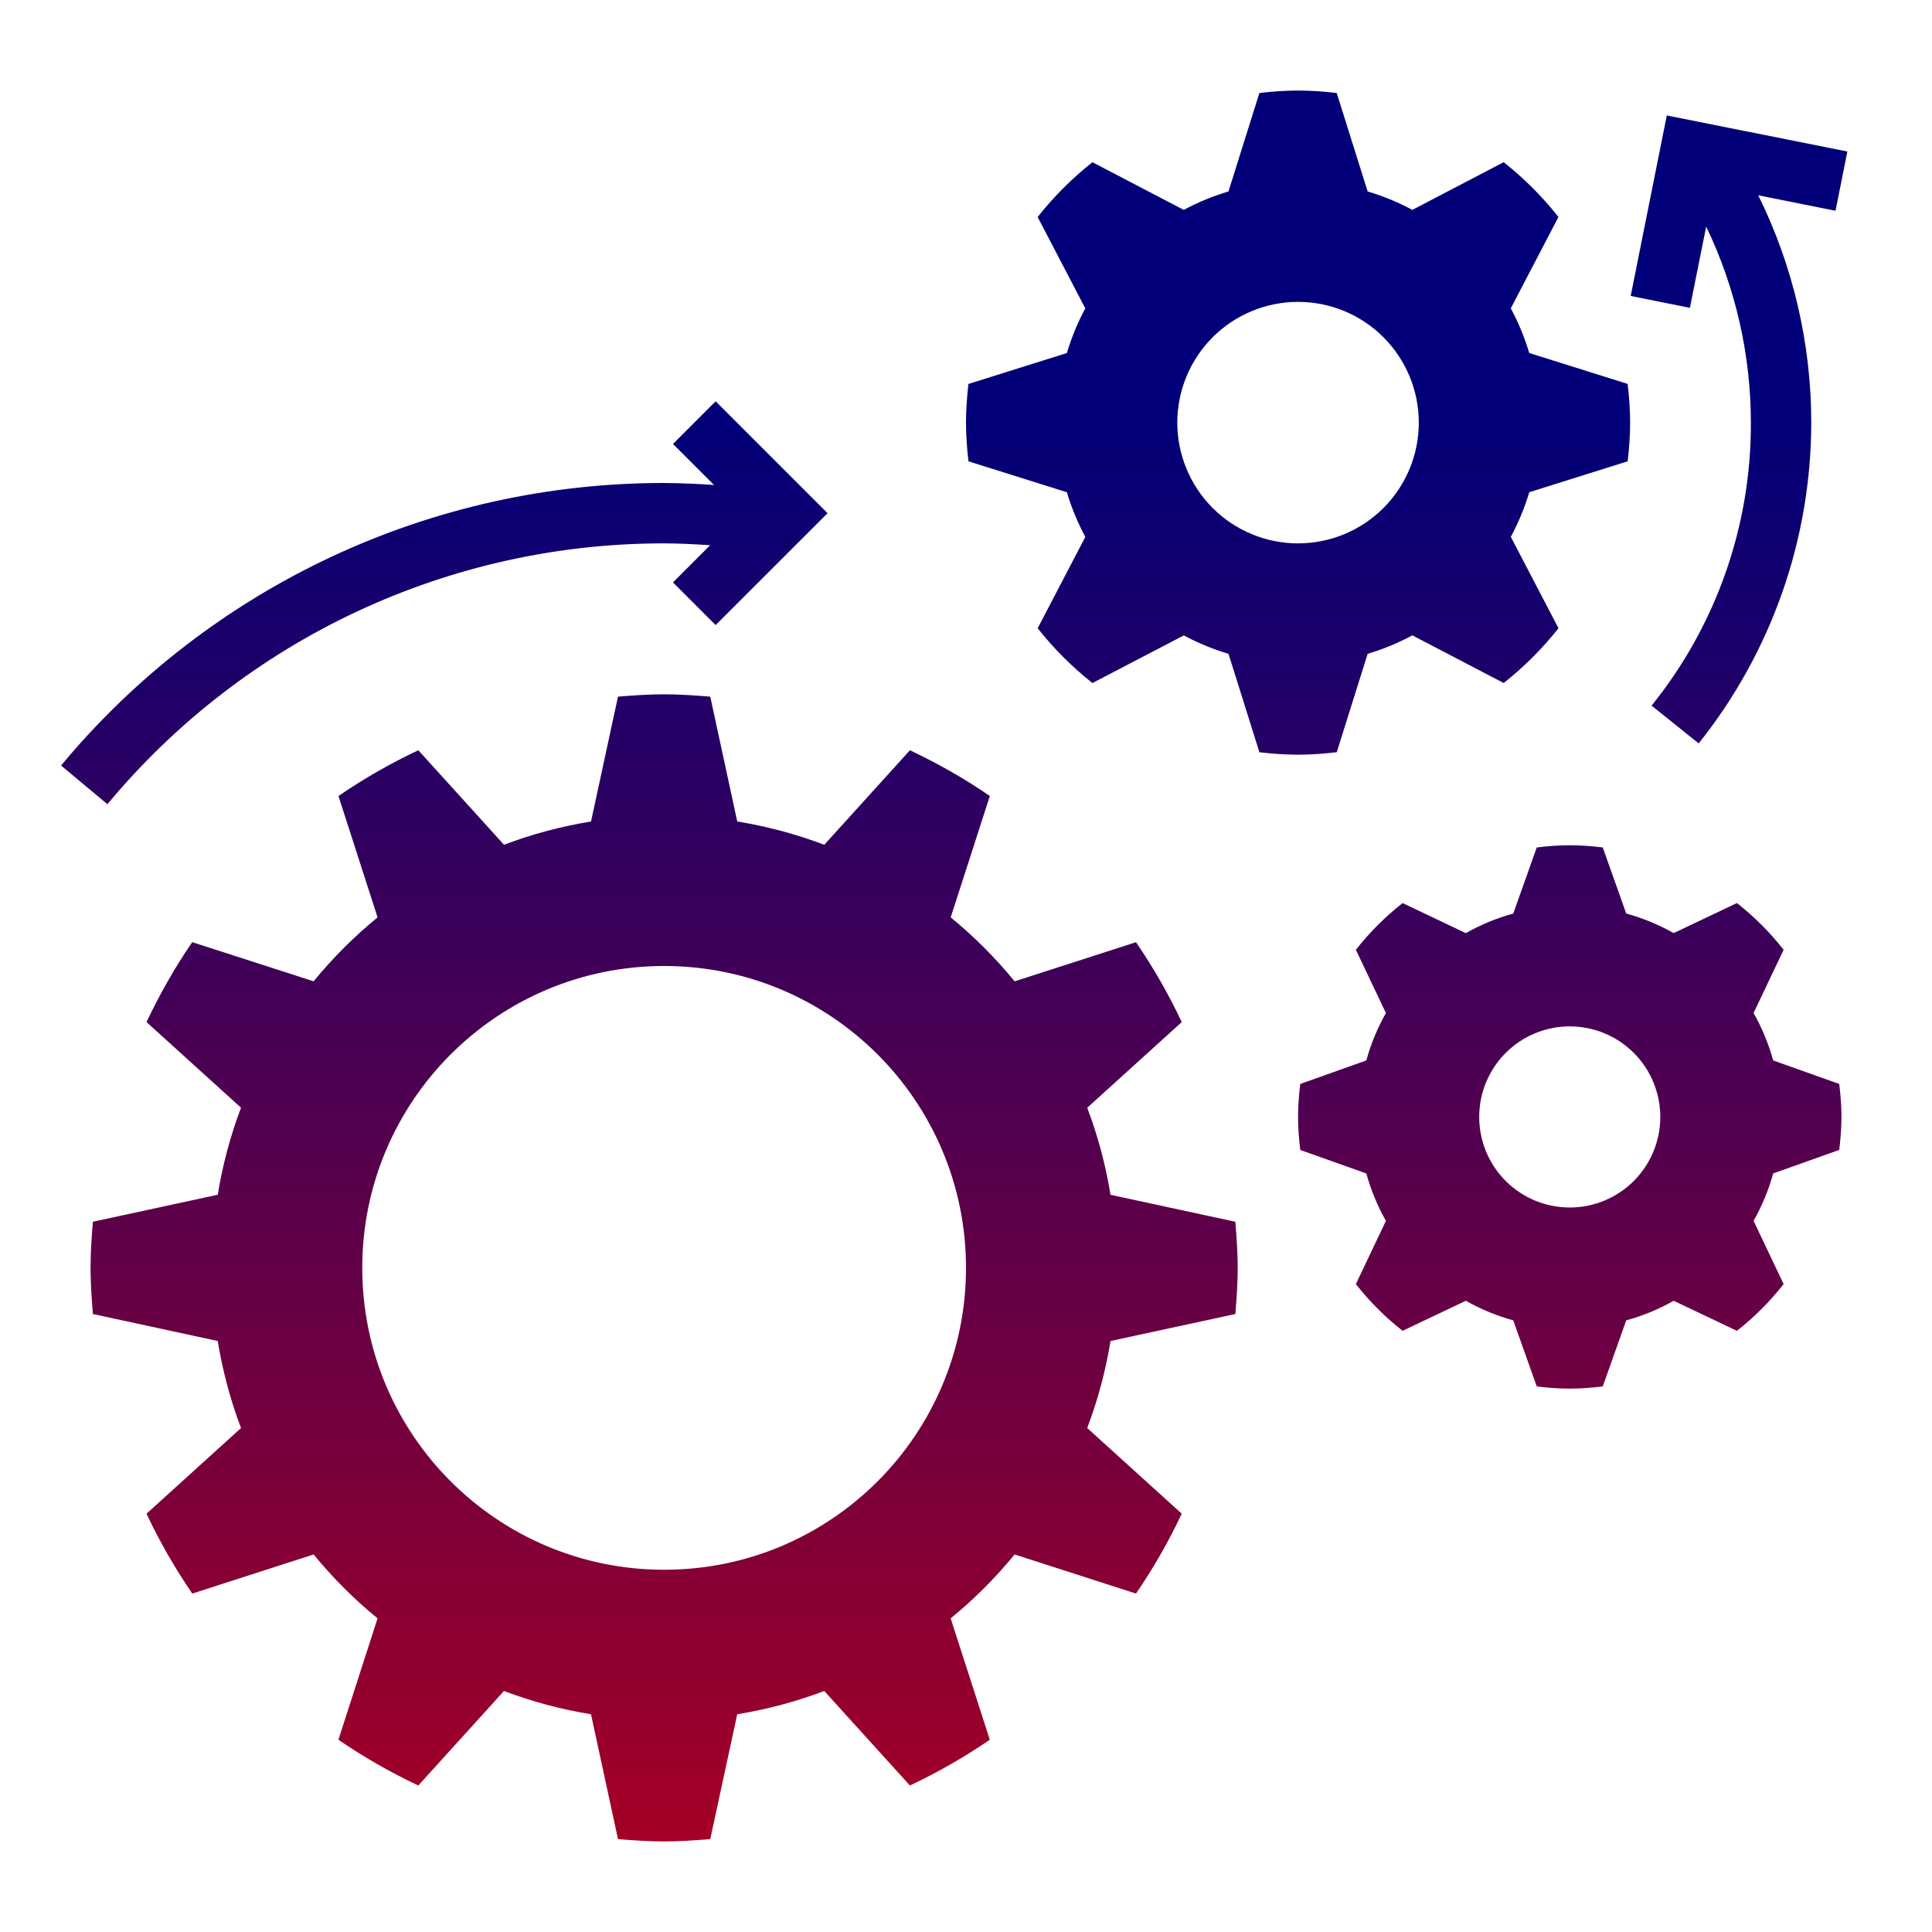 <svg width="60" height="60" viewBox="0 0 60 60" fill="none" xmlns="http://www.w3.org/2000/svg">
<path d="M34.488 41.646C34.338 42.569 34.096 43.474 33.765 44.349L36.7 47.009C36.294 47.873 35.819 48.703 35.279 49.49L31.51 48.275C30.916 49.001 30.25 49.666 29.524 50.26L30.739 54.029C29.951 54.569 29.122 55.044 28.258 55.45L25.598 52.515C24.734 52.842 23.831 53.085 22.895 53.238L22.058 57.115C21.584 57.153 21.109 57.188 20.625 57.188C20.141 57.188 19.666 57.153 19.192 57.115L18.354 53.238C17.431 53.088 16.526 52.846 15.651 52.515L12.991 55.45C12.127 55.044 11.297 54.569 10.51 54.029L11.725 50.26C10.999 49.666 10.334 49.001 9.74 48.275L5.971 49.49C5.431 48.702 4.956 47.873 4.55 47.009L7.485 44.349C7.154 43.475 6.912 42.569 6.762 41.646L2.885 40.808C2.847 40.334 2.812 39.859 2.812 39.375C2.812 38.891 2.847 38.416 2.885 37.942L6.762 37.104C6.912 36.181 7.154 35.276 7.485 34.401L4.55 31.741C4.961 30.875 5.43 30.042 5.971 29.26L9.74 30.475C10.334 29.749 11 29.084 11.726 28.49L10.511 24.721C11.299 24.181 12.128 23.706 12.992 23.3L15.652 26.235C16.526 25.904 17.432 25.662 18.355 25.512L19.192 21.635C19.666 21.597 20.141 21.562 20.625 21.562C21.109 21.562 21.584 21.597 22.058 21.635L22.896 25.512C23.819 25.662 24.724 25.904 25.599 26.235L28.259 23.3C29.125 23.711 29.958 24.18 30.74 24.721L29.525 28.49C30.251 29.084 30.916 29.75 31.51 30.476L35.279 29.261C35.819 30.049 36.294 30.878 36.7 31.742L33.765 34.402C34.092 35.266 34.335 36.169 34.488 37.105L38.365 37.943C38.403 38.416 38.438 38.891 38.438 39.375C38.438 39.859 38.403 40.334 38.365 40.808L34.488 41.646ZM20.625 30C15.447 30 11.25 34.197 11.25 39.375C11.25 44.553 15.447 48.75 20.625 48.75C25.803 48.75 30 44.553 30 39.375C30 34.197 25.803 30 20.625 30ZM47.493 15.286C47.349 15.766 47.157 16.231 46.92 16.673L48.4 19.51C47.901 20.142 47.33 20.713 46.699 21.212L43.862 19.732C43.42 19.969 42.955 20.161 42.474 20.304L41.514 23.361C41.119 23.407 40.719 23.438 40.312 23.438C39.906 23.438 39.506 23.407 39.112 23.362L38.152 20.305C37.671 20.162 37.206 19.97 36.764 19.733L33.927 21.213C33.296 20.714 32.725 20.143 32.226 19.511L33.706 16.674C33.468 16.233 33.276 15.768 33.133 15.287L30.077 14.327C30.03 13.931 30 13.532 30 13.125C30 12.718 30.03 12.319 30.076 11.924L33.132 10.964C33.278 10.479 33.47 10.014 33.705 9.577L32.225 6.74C32.724 6.108 33.295 5.537 33.926 5.038L36.763 6.518C37.205 6.281 37.67 6.089 38.151 5.946L39.111 2.889C39.506 2.842 39.906 2.812 40.312 2.812C40.719 2.812 41.119 2.842 41.513 2.888L42.473 5.945C42.958 6.09 43.423 6.282 43.861 6.518L46.698 5.037C47.329 5.536 47.9 6.107 48.399 6.739L46.919 9.576C47.155 10.013 47.347 10.478 47.492 10.963L50.548 11.923C50.595 12.319 50.625 12.718 50.625 13.125C50.625 13.532 50.595 13.931 50.549 14.326L47.493 15.286ZM40.312 9.375C39.318 9.375 38.364 9.77 37.661 10.473C36.958 11.177 36.562 12.13 36.562 13.125C36.562 14.12 36.958 15.073 37.661 15.777C38.364 16.48 39.318 16.875 40.312 16.875C41.307 16.875 42.261 16.48 42.964 15.777C43.667 15.073 44.062 14.12 44.062 13.125C44.062 12.13 43.667 11.177 42.964 10.473C42.261 9.77 41.307 9.375 40.312 9.375ZM55.068 36.442C54.926 36.956 54.722 37.451 54.459 37.915L55.392 39.878C54.969 40.419 54.481 40.906 53.941 41.33L51.978 40.397C51.513 40.659 51.018 40.864 50.504 41.005L49.775 43.057C49.438 43.098 49.098 43.125 48.75 43.125C48.402 43.125 48.062 43.098 47.725 43.057L46.996 41.005C46.482 40.864 45.987 40.659 45.522 40.397L43.559 41.33C43.019 40.906 42.531 40.419 42.108 39.878L43.041 37.915C42.778 37.451 42.574 36.956 42.432 36.443L40.381 35.713C40.34 35.376 40.312 35.035 40.312 34.688C40.312 34.34 40.34 33.999 40.381 33.663L42.432 32.933C42.574 32.419 42.778 31.925 43.041 31.461L42.108 29.497C42.531 28.957 43.019 28.47 43.559 28.046L45.522 28.979C45.987 28.717 46.482 28.512 46.996 28.371L47.725 26.319C48.062 26.277 48.402 26.25 48.75 26.25C49.098 26.25 49.438 26.277 49.775 26.318L50.504 28.37C51.018 28.512 51.513 28.716 51.978 28.978L53.941 28.045C54.481 28.469 54.969 28.956 55.392 29.497L54.459 31.46C54.72 31.919 54.923 32.413 55.068 32.933L57.119 33.663C57.16 33.999 57.188 34.34 57.188 34.688C57.188 35.035 57.16 35.376 57.119 35.712L55.068 36.442ZM48.75 31.875C48.004 31.875 47.289 32.171 46.761 32.699C46.234 33.226 45.938 33.942 45.938 34.688C45.938 35.433 46.234 36.149 46.761 36.676C47.289 37.204 48.004 37.5 48.75 37.5C49.496 37.5 50.211 37.204 50.739 36.676C51.266 36.149 51.562 35.433 51.562 34.688C51.562 33.942 51.266 33.226 50.739 32.699C50.211 32.171 49.496 31.875 48.75 31.875ZM57.371 4.706L51.764 3.585L50.643 9.191L52.481 9.56L52.987 7.036C53.9 8.936 54.374 11.017 54.375 13.125C54.387 16.322 53.298 19.426 51.291 21.914L52.754 23.087C55.014 20.258 56.247 16.746 56.25 13.125C56.25 10.67 55.683 8.249 54.604 6.065L57.004 6.545L57.371 4.706ZM22.225 12.462L20.9 13.788L22.174 15.062C21.658 15.025 21.142 15.004 20.625 15C17.05 14.996 13.518 15.781 10.281 17.297C7.044 18.814 4.181 21.025 1.896 23.774L3.336 24.975C5.445 22.437 8.088 20.396 11.076 18.996C14.065 17.596 17.325 16.872 20.625 16.875C21.102 16.875 21.578 16.902 22.055 16.932L20.9 18.087L22.225 19.413L25.701 15.938L22.225 12.462Z" fill="url(#paint0_linear_1_118)"/>
<defs>
<linearGradient id="paint0_linear_1_118" x1="29.633" y1="2.812" x2="29.633" y2="57.188" gradientUnits="userSpaceOnUse">
<stop offset="0.19" stop-color="#010078"/>
<stop offset="1" stop-color="#A50025"/>
</linearGradient>
</defs>
</svg>
